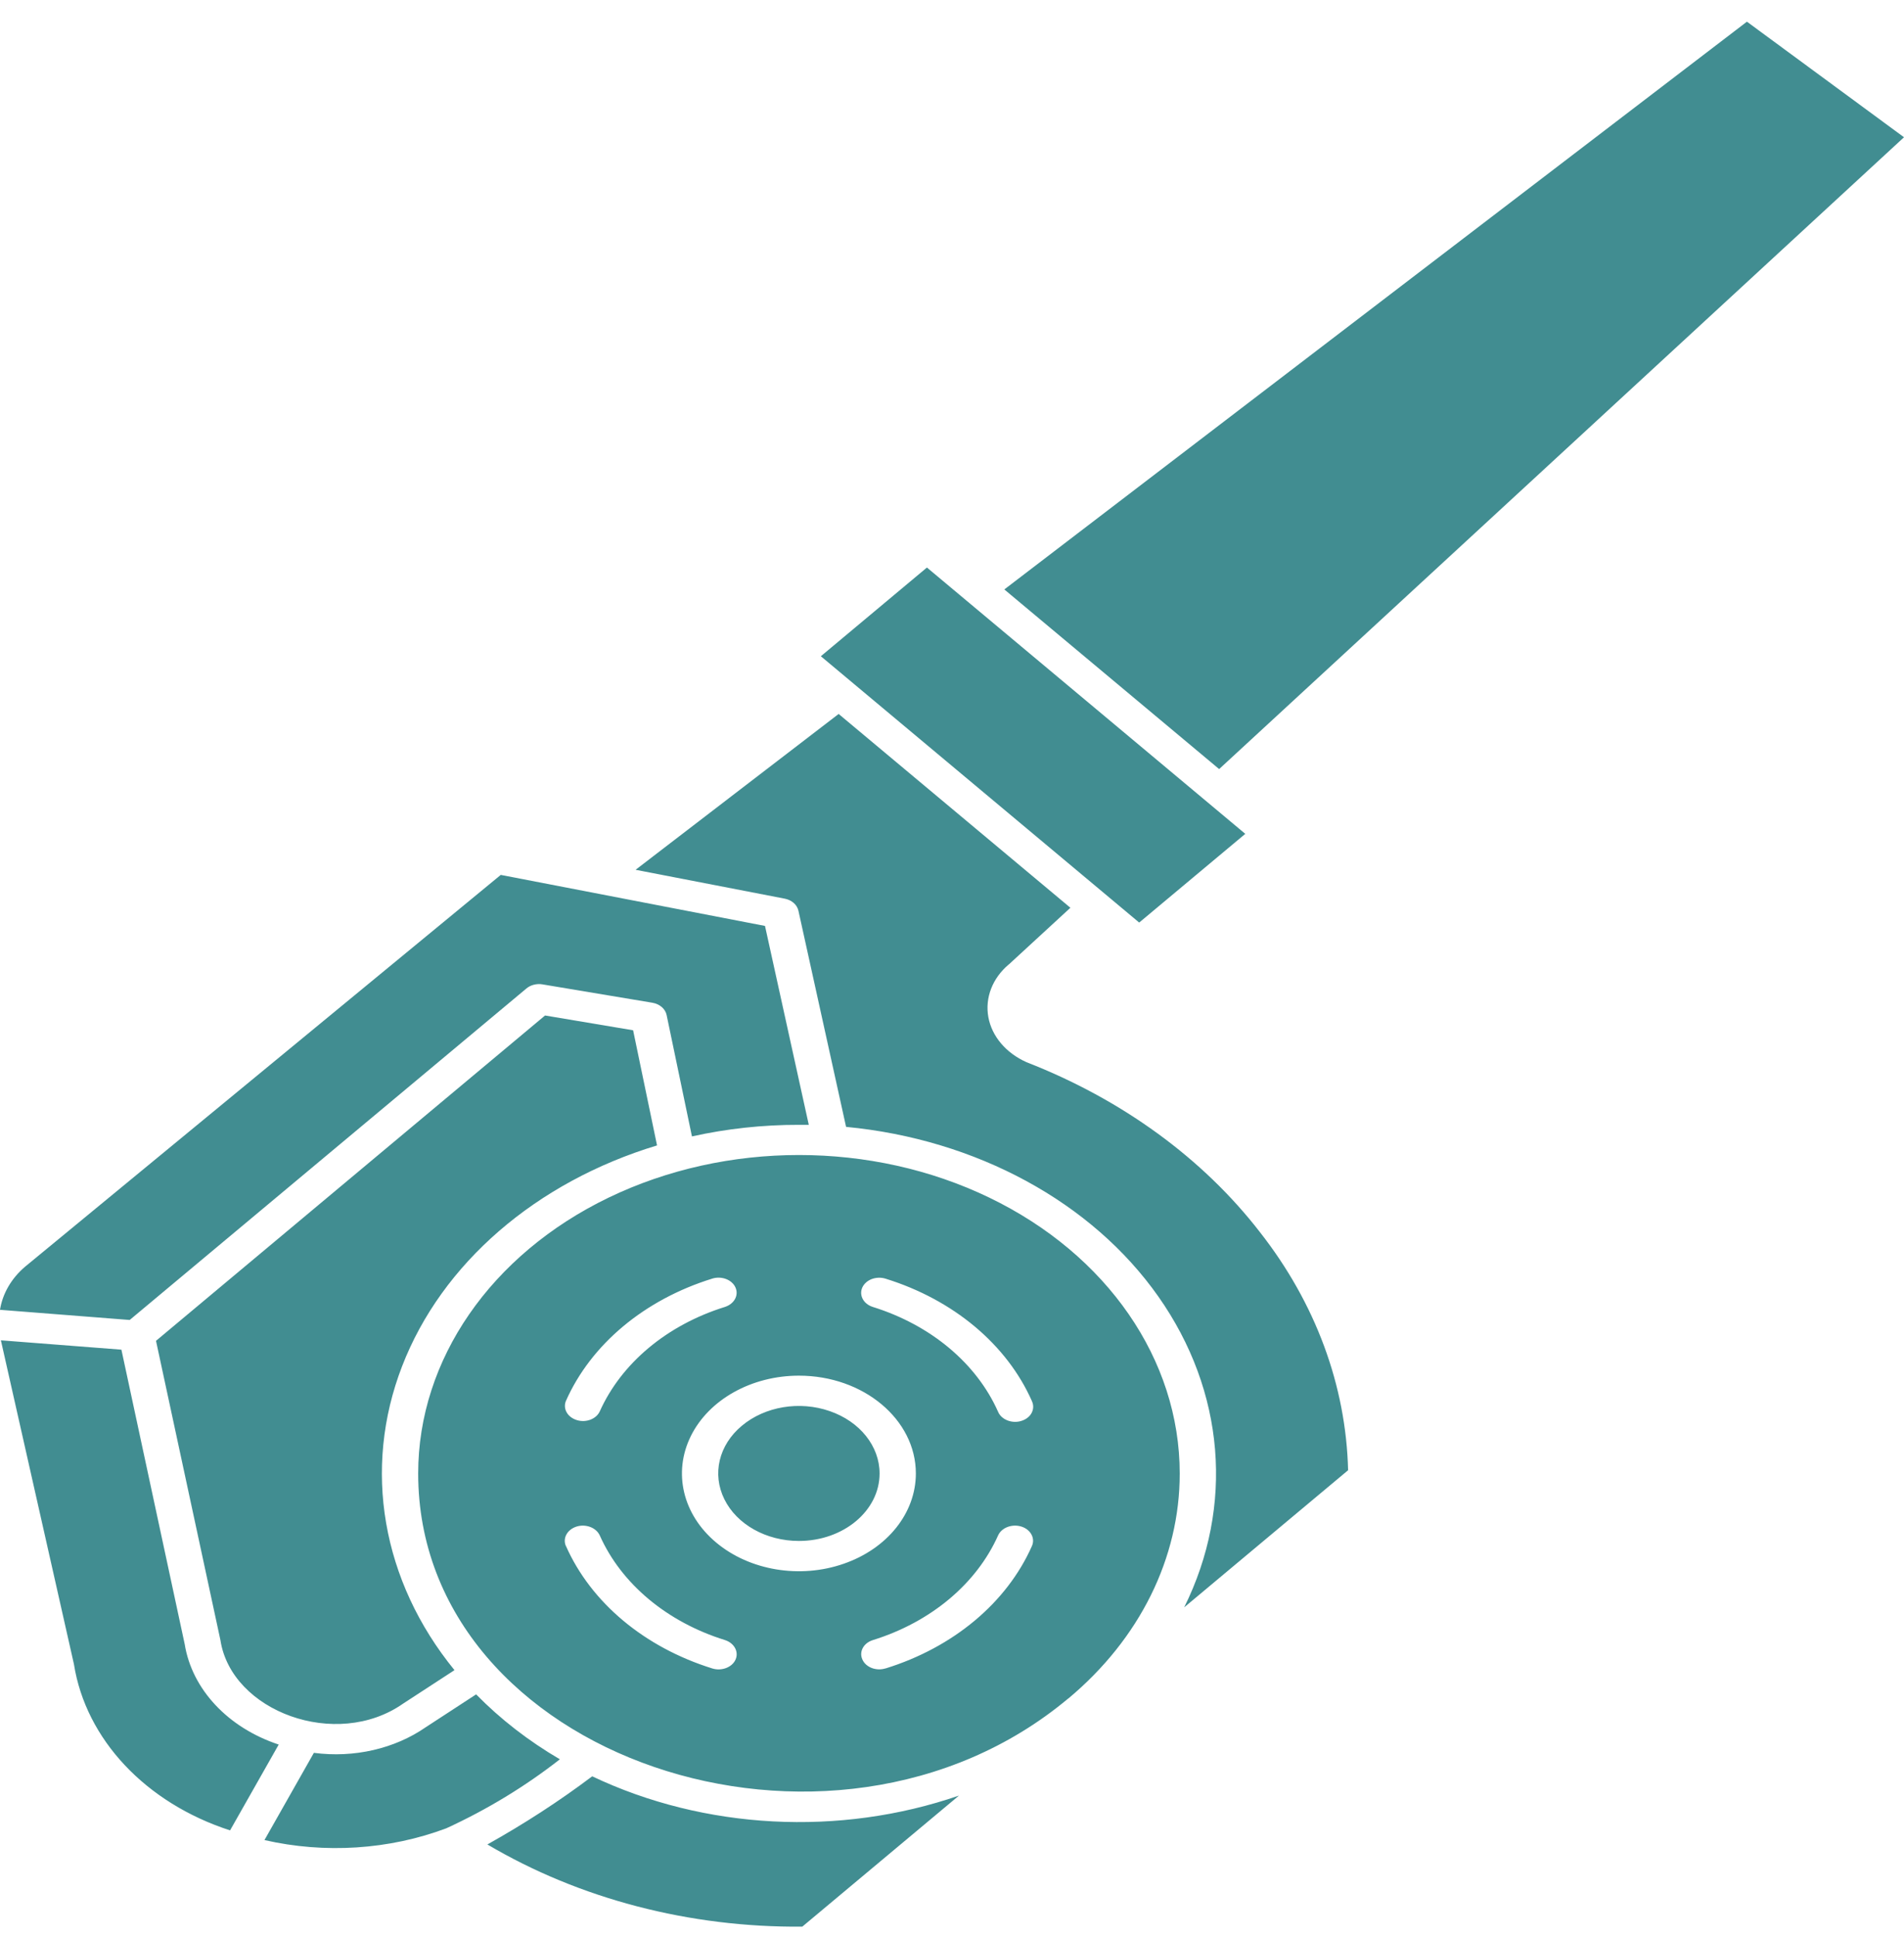 <svg width="60" height="61" viewBox="0 0 60 61" fill="none" xmlns="http://www.w3.org/2000/svg">
<g id="Category-Tools Icon">
<path id="Vector" fill-rule="evenodd" clip-rule="evenodd" d="M29.21 17.875L25.867 20.669L35.899 29.057L39.242 26.263L29.21 17.875ZM38.416 24.221L31.649 18.565L55.05 0.683L60 4.323L38.419 24.222L38.416 24.221ZM28.861 46.409C28.861 47.654 27.964 48.776 26.587 49.252C25.21 49.732 23.624 49.466 22.571 48.586C21.515 47.706 21.2 46.38 21.771 45.229C22.341 44.078 23.687 43.328 25.176 43.328C27.21 43.328 28.861 44.708 28.861 46.409ZM27.718 46.409C27.718 45.549 27.098 44.773 26.148 44.445C25.198 44.114 24.104 44.297 23.378 44.906C22.649 45.513 22.434 46.427 22.827 47.221C23.219 48.016 24.148 48.534 25.176 48.534C26.581 48.534 27.718 47.581 27.718 46.409ZM22.447 40.271C20.309 40.932 18.624 42.341 17.833 44.125C17.733 44.37 17.883 44.635 18.172 44.726C18.462 44.818 18.783 44.698 18.898 44.458C19.58 42.935 21.02 41.732 22.842 41.164C23.138 41.07 23.288 40.797 23.176 40.549C23.067 40.305 22.739 40.18 22.444 40.271L22.447 40.271ZM17.833 48.69C18.624 50.477 20.309 51.885 22.447 52.55C22.739 52.641 23.07 52.516 23.179 52.271C23.288 52.023 23.138 51.75 22.846 51.656C21.02 51.089 19.58 49.885 18.901 48.362C18.789 48.115 18.462 47.99 18.169 48.081C17.873 48.175 17.724 48.448 17.833 48.695L17.833 48.69ZM27.905 52.55C30.042 51.888 31.728 50.479 32.519 48.693C32.628 48.448 32.478 48.172 32.186 48.081C31.89 47.99 31.563 48.115 31.453 48.359C30.771 49.885 29.332 51.089 27.509 51.656C27.213 51.747 27.064 52.021 27.176 52.268C27.285 52.516 27.612 52.641 27.908 52.547L27.905 52.55ZM32.519 44.13C31.728 42.344 30.042 40.935 27.905 40.273C27.765 40.229 27.609 40.234 27.469 40.286C27.332 40.339 27.226 40.435 27.173 40.552C27.064 40.799 27.213 41.073 27.506 41.164C29.332 41.734 30.771 42.938 31.45 44.461C31.5 44.583 31.606 44.682 31.746 44.737C31.887 44.792 32.045 44.799 32.189 44.752C32.332 44.708 32.45 44.617 32.51 44.5C32.572 44.38 32.575 44.247 32.516 44.127L32.519 44.13ZM20.029 27.395L26.428 22.487L33.731 28.591L31.79 30.377H31.787C31.273 30.812 31.036 31.427 31.145 32.033C31.254 32.638 31.7 33.166 32.348 33.455C35.351 34.625 37.903 36.481 39.703 38.807C41.454 41.039 42.417 43.638 42.482 46.307L37.317 50.625C38.9 47.434 38.597 43.812 36.504 40.838C34.41 37.861 30.765 35.882 26.662 35.492L25.16 28.682C25.117 28.494 24.948 28.346 24.727 28.304L20.029 27.395ZM18.662 55.947C17.624 56.729 16.518 57.445 15.359 58.093C18.26 59.809 21.73 60.713 25.282 60.682L30.22 56.554C26.459 57.851 22.197 57.627 18.662 55.947ZM20.709 36.075C16.886 37.231 13.92 39.799 12.671 43.031C11.421 46.263 12.032 49.796 14.322 52.603L12.702 53.658C10.599 55.13 7.287 53.906 6.945 51.653L4.916 42.231L17.176 31.984L19.951 32.45L20.705 36.075L20.709 36.075ZM9.894 55.208C11.153 55.374 12.437 55.08 13.418 54.4L15.004 53.366C15.767 54.145 16.655 54.833 17.643 55.411C16.561 56.257 15.362 56.989 14.063 57.585C12.262 58.26 10.237 58.39 8.334 57.955L9.891 55.208L9.894 55.208ZM0 41.254C0.081 40.744 0.355 40.27 0.782 39.903L15.78 27.556L24.107 29.163L25.487 35.428H25.176C24.039 35.426 22.905 35.548 21.805 35.793L21.007 31.97C20.967 31.775 20.789 31.621 20.556 31.582L17.094 31.004H17.098C16.911 30.973 16.717 31.022 16.584 31.137L4.087 41.574L0 41.254ZM3.82 42.509L0.028 42.215L2.33 52.416C2.704 54.78 4.589 56.788 7.25 57.65L8.783 54.947C7.184 54.418 6.05 53.207 5.82 51.783L3.826 42.51L3.82 42.509ZM37.176 46.408C37.176 42.825 34.89 39.512 31.176 37.721C27.466 35.931 22.892 35.931 19.178 37.721C15.468 39.512 13.178 42.825 13.178 46.408C13.178 55.368 26.194 59.741 33.659 53.499H33.663C35.915 51.621 37.18 49.069 37.176 46.408Z" fill="#418D91"/>
</g>
</svg>
